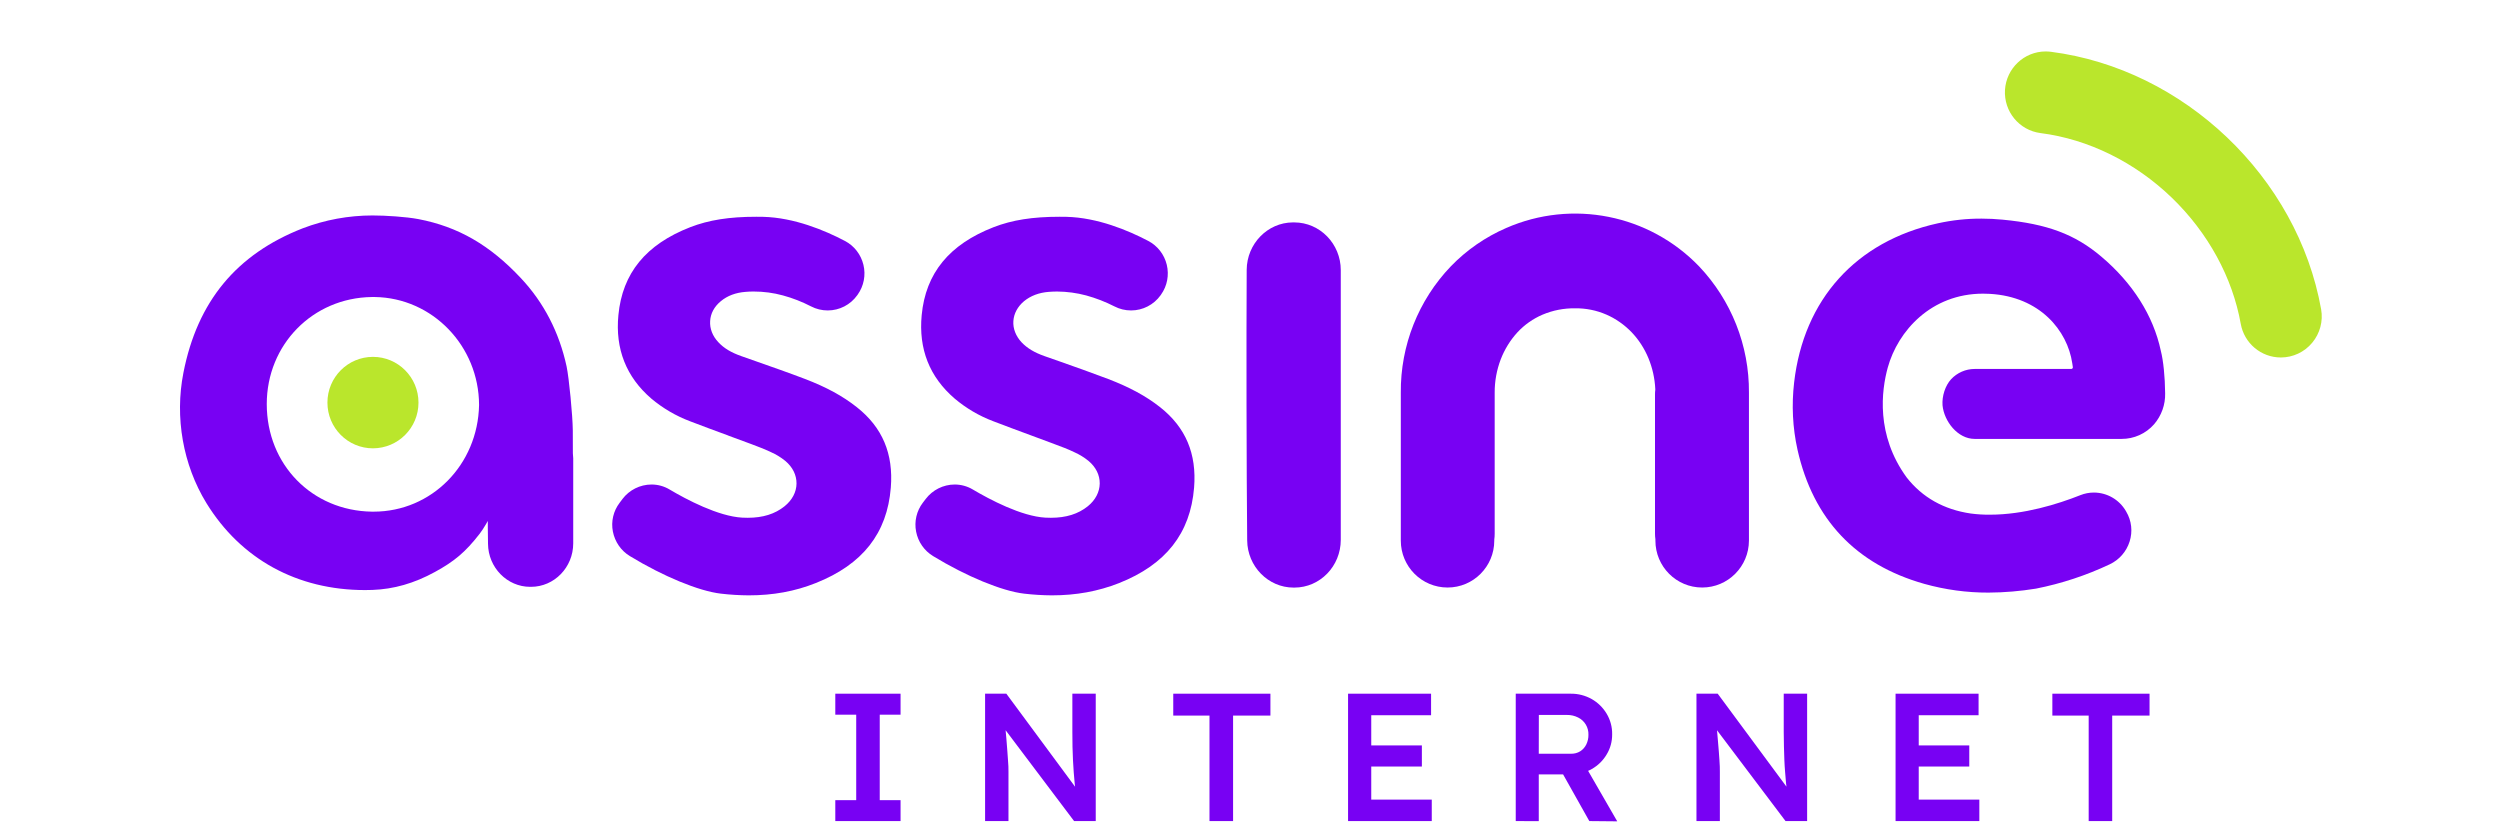 <?xml version="1.0" encoding="UTF-8"?>
<svg xmlns="http://www.w3.org/2000/svg" xmlns:xlink="http://www.w3.org/1999/xlink" width="142px" height="47px" viewBox="0 0 122 47" version="1.1">
<g id="surface1">
<path style=" stroke:none;fill-rule:nonzero;fill:rgb(47.059%,0.392%,95.294%);fill-opacity:1;" d="M 32.527 33.816 C 31.996 33.812 31.469 33.781 30.945 33.719 C 29.695 33.574 27.668 32.738 25.777 31.586 C 25.273 31.281 24.926 30.773 24.812 30.195 C 24.699 29.621 24.84 29.023 25.195 28.559 L 25.355 28.344 C 25.746 27.828 26.355 27.523 27.004 27.52 C 27.367 27.52 27.723 27.617 28.035 27.805 C 28.988 28.371 30.797 29.328 32.16 29.402 C 32.262 29.406 32.367 29.41 32.473 29.41 C 33.332 29.41 34.02 29.195 34.566 28.754 C 34.996 28.406 35.238 27.949 35.242 27.465 C 35.246 26.98 35.023 26.531 34.605 26.18 C 34.359 25.98 34.086 25.812 33.797 25.684 C 33.434 25.512 33.055 25.367 32.688 25.23 L 32.637 25.211 C 32.215 25.055 31.789 24.895 31.367 24.742 L 31.344 24.73 C 30.633 24.469 29.898 24.199 29.18 23.922 C 28.387 23.621 27.648 23.188 26.996 22.641 C 25.57 21.414 24.938 19.82 25.125 17.898 C 25.352 15.516 26.688 13.883 29.211 12.902 C 30.262 12.496 31.418 12.312 32.957 12.312 C 33.086 12.312 33.219 12.312 33.348 12.316 C 35.105 12.359 36.844 13.082 37.988 13.684 C 38.52 13.961 38.902 14.457 39.043 15.043 C 39.184 15.625 39.066 16.242 38.719 16.73 L 38.691 16.77 C 38.305 17.312 37.68 17.633 37.016 17.633 C 36.684 17.633 36.359 17.555 36.066 17.402 C 35.559 17.141 35.023 16.93 34.473 16.781 C 33.934 16.633 33.379 16.559 32.82 16.559 C 32.66 16.559 32.5 16.562 32.344 16.578 C 31.789 16.621 31.316 16.797 30.941 17.109 C 30.566 17.418 30.359 17.809 30.336 18.238 C 30.309 18.664 30.473 19.094 30.805 19.441 C 31.121 19.781 31.527 20.023 32.113 20.23 L 32.914 20.512 C 33.836 20.836 34.789 21.168 35.719 21.523 C 36.938 21.988 37.875 22.5 38.668 23.129 C 40.121 24.277 40.754 25.773 40.598 27.699 C 40.391 30.289 38.996 32.062 36.336 33.117 C 35.152 33.59 33.906 33.816 32.523 33.816 Z M 32.527 33.816 "/>
<path style=" stroke:none;fill-rule:nonzero;fill:rgb(47.059%,0.392%,95.294%);fill-opacity:1;" d="M 86.684 33.371 C 85.215 33.371 84.027 32.18 84.027 30.707 L 84.027 30.66 C 84.027 30.656 84.027 30.637 84.027 30.633 C 84.012 30.527 84.004 30.418 84.004 30.312 L 84.004 22.406 C 84.004 22.32 84.008 22.234 84.02 22.148 L 84.02 22.129 C 84.02 22.125 84.02 22.117 84.02 22.113 L 84.02 22.094 C 83.992 21.492 83.859 20.898 83.629 20.34 C 83.402 19.793 83.078 19.289 82.668 18.863 C 82.262 18.445 81.781 18.105 81.246 17.871 C 80.684 17.625 80.074 17.504 79.461 17.512 C 78.828 17.504 78.203 17.625 77.621 17.871 C 77.078 18.102 76.59 18.445 76.188 18.879 C 75.781 19.324 75.461 19.844 75.242 20.41 C 75.012 21.012 74.895 21.652 74.898 22.301 L 74.898 30.312 C 74.898 30.426 74.891 30.539 74.875 30.648 C 74.875 30.652 74.875 30.668 74.875 30.672 L 74.875 30.707 C 74.875 32.18 73.688 33.371 72.223 33.371 C 70.754 33.371 69.566 32.18 69.566 30.707 L 69.566 22.301 C 69.543 19.629 70.562 17.051 72.41 15.125 C 73.305 14.199 74.375 13.461 75.555 12.949 C 79.301 11.312 83.664 12.18 86.504 15.125 C 88.34 17.059 89.359 19.629 89.34 22.301 L 89.34 30.707 C 89.336 32.18 88.148 33.371 86.684 33.371 Z M 86.684 33.371 "/>
<path style=" stroke:none;fill-rule:nonzero;fill:rgb(47.059%,0.392%,95.294%);fill-opacity:1;" d="M 49.746 33.816 C 49.219 33.812 48.691 33.781 48.168 33.719 C 46.918 33.574 44.887 32.738 43 31.586 C 42.496 31.281 42.145 30.773 42.035 30.195 C 41.922 29.621 42.062 29.023 42.414 28.559 L 42.578 28.344 C 42.969 27.828 43.578 27.523 44.223 27.52 C 44.586 27.52 44.945 27.617 45.258 27.805 C 46.211 28.371 48.02 29.328 49.379 29.402 C 49.484 29.406 49.59 29.41 49.691 29.41 C 50.555 29.41 51.242 29.195 51.789 28.754 C 52.219 28.406 52.457 27.949 52.465 27.465 C 52.469 26.98 52.246 26.531 51.828 26.18 C 51.582 25.98 51.309 25.812 51.02 25.684 C 50.656 25.508 50.277 25.367 49.906 25.23 L 49.859 25.211 C 49.43 25.051 49.004 24.895 48.574 24.734 C 47.859 24.469 47.125 24.199 46.406 23.922 C 45.613 23.621 44.875 23.188 44.227 22.641 C 42.797 21.414 42.168 19.82 42.352 17.898 C 42.578 15.516 43.918 13.883 46.441 12.902 C 47.492 12.496 48.645 12.312 50.188 12.312 C 50.32 12.312 50.449 12.312 50.578 12.316 C 52.336 12.359 54.074 13.082 55.219 13.684 C 55.75 13.961 56.133 14.457 56.273 15.039 C 56.414 15.625 56.297 16.242 55.949 16.73 L 55.922 16.77 C 55.535 17.312 54.91 17.633 54.246 17.633 C 53.914 17.633 53.59 17.555 53.297 17.402 C 52.785 17.141 52.25 16.934 51.695 16.781 C 51.156 16.637 50.602 16.562 50.043 16.559 C 49.887 16.559 49.727 16.566 49.57 16.578 C 49.012 16.621 48.539 16.801 48.164 17.109 C 47.801 17.414 47.586 17.812 47.559 18.238 C 47.531 18.664 47.699 19.094 48.027 19.445 C 48.348 19.781 48.75 20.023 49.336 20.23 L 50.141 20.512 C 51.07 20.84 52.023 21.176 52.945 21.527 C 54.16 21.992 55.098 22.5 55.895 23.129 C 57.348 24.277 57.98 25.773 57.824 27.699 C 57.613 30.293 56.219 32.066 53.559 33.121 C 52.375 33.586 51.129 33.816 49.746 33.816 Z M 49.746 33.816 "/>
<path style=" stroke:none;fill-rule:nonzero;fill:rgb(47.059%,0.392%,95.294%);fill-opacity:1;" d="M 63.473 33.375 C 62.035 33.375 60.852 32.172 60.84 30.691 C 60.801 26.664 60.789 19.34 60.812 15.328 C 60.82 13.848 61.996 12.641 63.43 12.633 L 63.512 12.633 C 64.973 12.633 66.156 13.852 66.156 15.344 L 66.156 30.664 C 66.156 32.16 64.977 33.375 63.523 33.375 Z M 63.473 33.375 "/>
<path style=" stroke:none;fill-rule:nonzero;fill:rgb(47.059%,0.392%,95.294%);fill-opacity:1;" d="M 102.949 33.66 C 101.715 33.664 100.488 33.496 99.301 33.164 C 95.414 32.066 92.988 29.5 92.098 25.543 C 91.82 24.293 91.758 23 91.906 21.727 C 92.449 17.004 95.422 13.707 100.07 12.684 C 100.887 12.504 101.719 12.414 102.555 12.418 C 102.949 12.418 103.352 12.438 103.75 12.477 C 106.281 12.719 107.852 13.305 109.344 14.566 C 111.137 16.078 112.309 17.93 112.734 19.922 C 112.734 19.922 112.738 19.938 112.738 19.941 C 112.875 20.469 112.973 21.41 112.98 22.34 C 112.996 22.984 112.773 23.609 112.352 24.098 C 111.887 24.629 111.211 24.934 110.504 24.93 L 102.16 24.93 C 101.195 24.93 100.422 23.926 100.336 23.023 C 100.297 22.496 100.492 21.902 100.82 21.543 C 101.164 21.172 101.652 20.957 102.16 20.957 L 107.648 20.957 C 107.676 20.957 107.699 20.945 107.715 20.926 C 107.734 20.906 107.742 20.883 107.738 20.855 L 107.703 20.625 C 107.43 18.785 105.875 16.852 103.023 16.691 C 102.898 16.684 102.766 16.68 102.637 16.68 C 99.695 16.68 97.801 18.793 97.223 20.883 C 96.871 22.172 96.535 24.695 98.297 27.117 C 99.188 28.254 100.41 28.945 101.941 29.168 C 102.301 29.215 102.668 29.238 103.031 29.234 C 104.961 29.234 106.887 28.633 108.164 28.125 C 108.41 28.027 108.668 27.977 108.934 27.977 C 109.68 27.98 110.367 28.375 110.746 29.02 L 110.77 29.062 C 111.074 29.574 111.145 30.191 110.961 30.762 C 110.781 31.332 110.371 31.801 109.828 32.055 C 108.496 32.684 107.09 33.148 105.645 33.434 C 104.754 33.578 103.852 33.656 102.949 33.66 Z M 102.949 33.66 "/>
<path style=" stroke:none;fill-rule:nonzero;fill:rgb(72.941%,90.196%,17.255%);fill-opacity:1;" d="M 119.555 20.305 C 118.43 20.305 117.469 19.496 117.273 18.387 C 116.805 15.762 115.418 13.219 113.363 11.234 C 111.273 9.215 108.621 7.906 105.902 7.559 C 104.688 7.402 103.809 6.328 103.883 5.105 C 103.961 3.883 104.969 2.926 106.191 2.922 C 106.289 2.922 106.391 2.93 106.488 2.941 C 114.043 3.91 120.5 10.059 121.84 17.566 C 121.961 18.246 121.773 18.941 121.332 19.469 C 120.891 20 120.238 20.305 119.551 20.305 Z M 119.555 20.305 "/>
<path style=" stroke:none;fill-rule:nonzero;fill:rgb(47.059%,0.392%,95.294%);fill-opacity:1;" d="M 10.734 33.516 C 6.879 33.516 3.68 31.758 1.723 28.574 C 0.395 26.406 -0.082 23.711 0.418 21.172 C 1.211 17.125 3.43 14.441 7.191 12.969 C 8.461 12.484 9.805 12.238 11.16 12.238 C 11.898 12.238 13.062 12.312 13.766 12.445 C 16.023 12.879 17.82 13.914 19.586 15.797 C 20.895 17.191 21.766 18.883 22.184 20.82 C 22.32 21.465 22.527 23.598 22.535 24.445 C 22.539 24.957 22.539 25.371 22.539 25.75 C 22.551 25.844 22.555 25.938 22.559 26.031 L 22.559 30.863 C 22.559 32.223 21.484 33.332 20.16 33.332 L 20.113 33.332 C 18.805 33.332 17.73 32.234 17.719 30.887 C 17.715 30.5 17.711 30.18 17.707 29.91 C 17.707 29.871 17.711 29.59 17.703 29.59 C 17.641 29.715 17.617 29.746 17.562 29.84 C 17.469 30.004 17.359 30.164 17.246 30.316 C 16.434 31.363 15.809 31.883 14.703 32.488 C 13.527 33.133 12.367 33.465 11.156 33.508 C 11.016 33.512 10.875 33.516 10.734 33.516 Z M 11.113 16.871 C 7.762 16.918 5.152 19.574 5.152 22.953 C 5.152 26.387 7.723 29.012 11.125 29.062 L 11.219 29.062 C 14.512 29.062 17.145 26.402 17.211 23.004 C 17.203 19.648 14.559 16.918 11.293 16.871 Z M 11.113 16.871 "/>
<path style=" stroke:none;fill-rule:nonzero;fill:rgb(72.941%,90.196%,17.255%);fill-opacity:1;" d="M 11.184 25.465 C 9.754 25.465 8.598 24.301 8.598 22.867 C 8.598 21.434 9.754 20.27 11.184 20.27 C 12.613 20.27 13.77 21.434 13.77 22.867 C 13.77 24.301 12.613 25.461 11.184 25.465 Z M 11.184 25.465 "/>
<path style=" stroke:none;fill-rule:nonzero;fill:rgb(47.059%,0.392%,95.294%);fill-opacity:1;" d="M 37.445 46.637 L 37.445 45.449 L 38.633 45.449 L 38.633 40.594 L 37.445 40.594 L 37.445 39.402 L 41.152 39.402 L 41.152 40.594 L 39.969 40.594 L 39.969 45.449 L 41.152 45.449 L 41.152 46.637 Z M 37.445 46.637 "/>
<path style=" stroke:none;fill-rule:nonzero;fill:rgb(47.059%,0.392%,95.294%);fill-opacity:1;" d="M 45.953 46.637 L 45.953 39.402 L 47.16 39.402 L 51.34 45.059 L 51.113 45.098 C 51.086 44.906 51.062 44.707 51.043 44.504 C 51.023 44.301 51.004 44.09 50.988 43.867 C 50.969 43.645 50.957 43.414 50.945 43.176 C 50.934 42.934 50.926 42.68 50.918 42.414 C 50.914 42.148 50.91 41.867 50.91 41.574 L 50.91 39.402 L 52.238 39.402 L 52.238 46.637 L 51.008 46.637 L 46.809 41.066 L 47.074 40.996 L 47.164 41.98 C 47.188 42.254 47.207 42.488 47.219 42.684 C 47.234 42.879 47.246 43.043 47.254 43.176 C 47.266 43.305 47.273 43.426 47.277 43.531 C 47.277 43.637 47.281 43.738 47.281 43.836 L 47.281 46.637 Z M 45.953 46.637 "/>
<path style=" stroke:none;fill-rule:nonzero;fill:rgb(47.059%,0.392%,95.294%);fill-opacity:1;" d="M 58.699 46.637 L 58.699 40.645 L 56.641 40.645 L 56.641 39.402 L 62.16 39.402 L 62.16 40.645 L 60.039 40.645 L 60.039 46.637 Z M 58.699 46.637 "/>
<path style=" stroke:none;fill-rule:nonzero;fill:rgb(47.059%,0.392%,95.294%);fill-opacity:1;" d="M 66.57 46.637 L 66.57 39.402 L 71.285 39.402 L 71.285 40.625 L 67.887 40.625 L 67.887 45.418 L 71.324 45.418 L 71.324 46.637 Z M 67.188 43.539 L 67.188 42.34 L 70.762 42.34 L 70.762 43.539 Z M 67.188 43.539 "/>
<path style=" stroke:none;fill-rule:nonzero;fill:rgb(47.059%,0.392%,95.294%);fill-opacity:1;" d="M 76.094 46.637 L 76.094 39.402 L 79.223 39.402 C 79.641 39.398 80.047 39.504 80.41 39.707 C 80.758 39.906 81.051 40.191 81.258 40.539 C 81.469 40.891 81.578 41.297 81.57 41.711 C 81.574 42.113 81.469 42.508 81.258 42.852 C 81.055 43.199 80.762 43.484 80.414 43.68 C 80.051 43.887 79.641 43.992 79.223 43.984 L 77.402 43.984 L 77.402 46.641 Z M 77.402 42.812 L 79.238 42.812 C 79.418 42.816 79.602 42.77 79.758 42.672 C 79.906 42.578 80.023 42.445 80.102 42.285 C 80.184 42.113 80.227 41.926 80.223 41.738 C 80.238 41.324 80.012 40.938 79.637 40.754 C 79.441 40.656 79.223 40.605 79.004 40.609 L 77.406 40.609 Z M 80.273 46.637 L 78.441 43.375 L 79.82 43.117 L 81.859 46.652 Z M 80.273 46.637 "/>
<path style=" stroke:none;fill-rule:nonzero;fill:rgb(47.059%,0.392%,95.294%);fill-opacity:1;" d="M 86.359 46.637 L 86.359 39.402 L 87.566 39.402 L 91.75 45.059 L 91.523 45.098 C 91.496 44.906 91.473 44.707 91.449 44.504 C 91.43 44.301 91.41 44.09 91.395 43.867 C 91.375 43.645 91.363 43.414 91.352 43.176 C 91.34 42.934 91.332 42.68 91.328 42.414 C 91.32 42.148 91.316 41.867 91.316 41.574 L 91.316 39.402 L 92.645 39.402 L 92.645 46.637 L 91.418 46.637 L 87.215 41.066 L 87.484 40.996 L 87.57 41.98 C 87.594 42.254 87.613 42.488 87.629 42.684 C 87.641 42.879 87.652 43.043 87.664 43.176 C 87.672 43.305 87.68 43.426 87.684 43.531 C 87.688 43.637 87.688 43.738 87.688 43.836 L 87.688 46.637 Z M 86.359 46.637 "/>
<path style=" stroke:none;fill-rule:nonzero;fill:rgb(47.059%,0.392%,95.294%);fill-opacity:1;" d="M 97.668 46.637 L 97.668 39.402 L 102.383 39.402 L 102.383 40.625 L 98.984 40.625 L 98.984 45.418 L 102.426 45.418 L 102.426 46.637 Z M 98.285 43.539 L 98.285 42.34 L 101.855 42.34 L 101.855 43.539 Z M 98.285 43.539 "/>
<path style=" stroke:none;fill-rule:nonzero;fill:rgb(47.059%,0.392%,95.294%);fill-opacity:1;" d="M 108.637 46.637 L 108.637 40.645 L 106.574 40.645 L 106.574 39.402 L 112.094 39.402 L 112.094 40.645 L 109.973 40.645 L 109.973 46.637 Z M 108.637 46.637 "/>
</g>
</svg>
